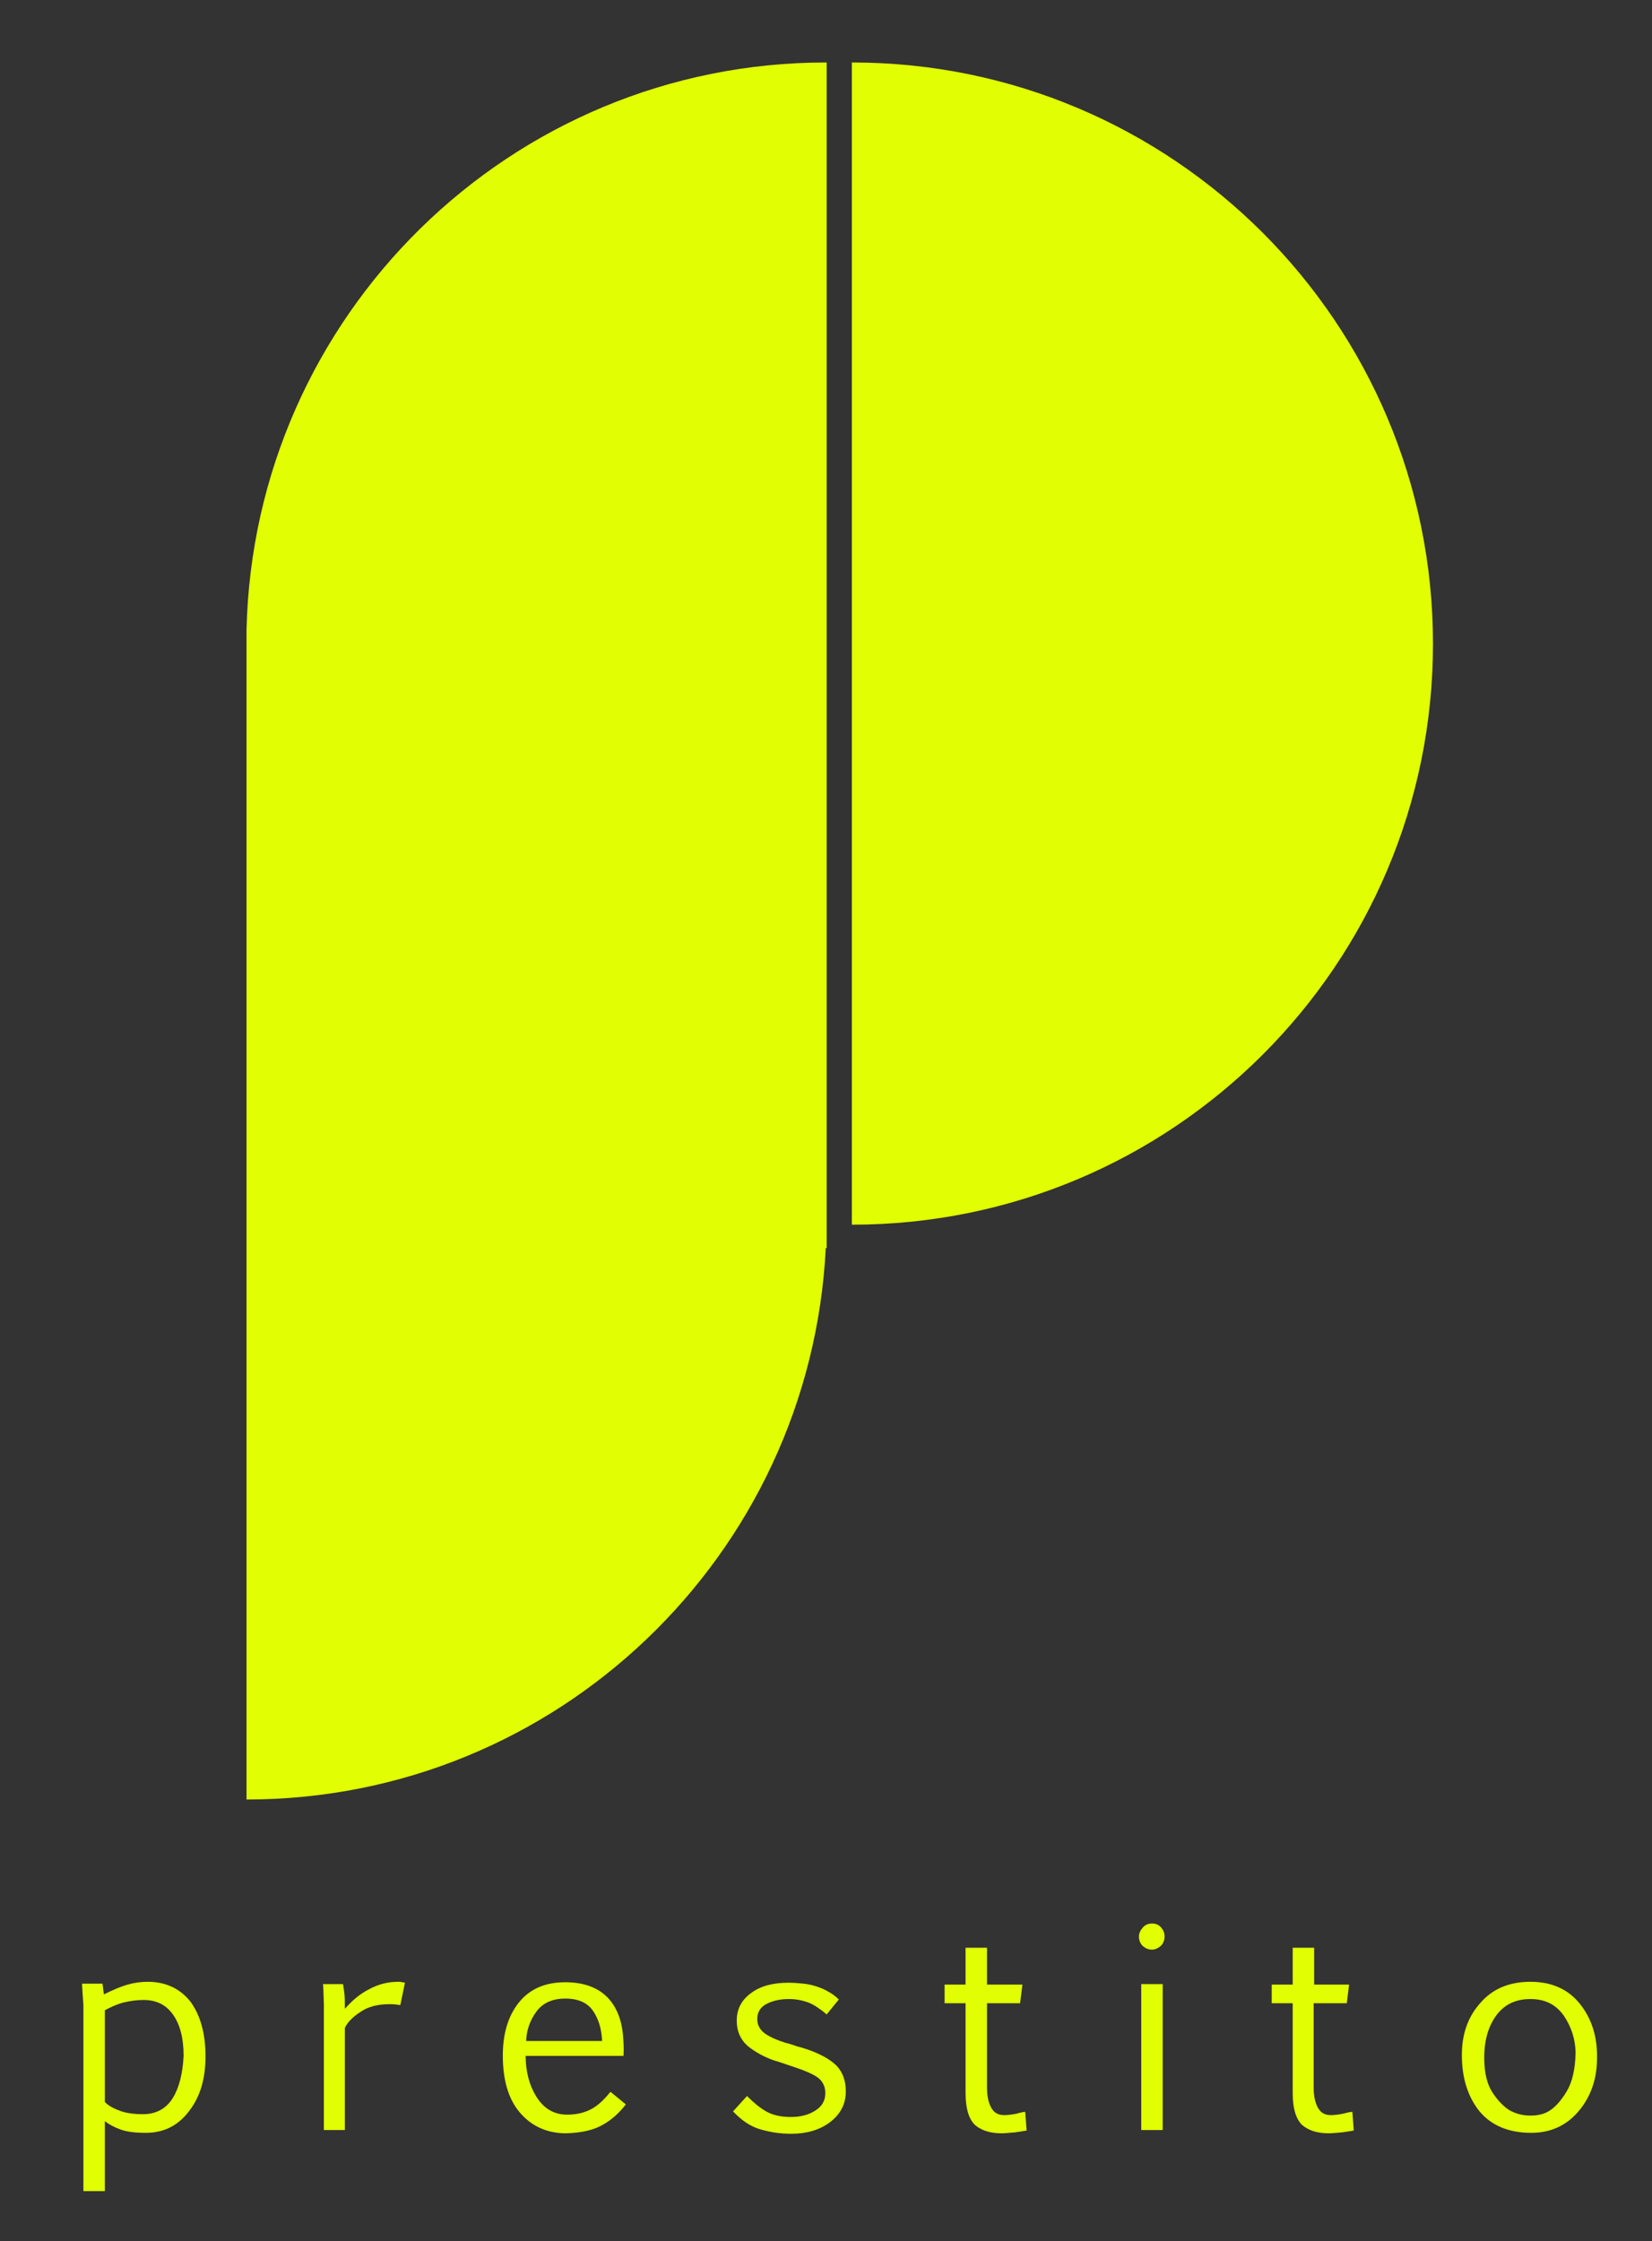 <?xml version="1.0" encoding="utf-8"?>
<!-- Generator: Adobe Illustrator 24.1.3, SVG Export Plug-In . SVG Version: 6.00 Build 0)  -->
<svg version="1.1" id="Layer_1" xmlns="http://www.w3.org/2000/svg" xmlns:xlink="http://www.w3.org/1999/xlink" x="0px" y="0px"
	 viewBox="0 0 354.5 480.7" style="enable-background:new 0 0 354.5 480.7;" xml:space="preserve">
<rect x="0" y="0" width="354.5" height="480.7" fill="#333333" stroke="none"/>
<style type="text/css">
	.st0{fill:#E1FF02;}
</style>
<g>
	<path class="st0" d="M307.5,138.1c0-68.8-55.8-124.7-124.7-124.7v249.3C251.7,262.7,307.5,206.9,307.5,138.1"/>
	<path class="st0" d="M177.3,13.4c-67.8,0-122.9,54.3-124.4,121.8l0,0v125.9v6.6V386c66.6,0,121-52.4,124.3-118.3h0.2V135.2l0,0
		V13.4H177.3z"/>
	<path class="st0" d="M37.1,450L37.1,450c-1.4,2.3-3.6,3.5-6.4,3.5c-1.9,0-3.5-0.2-4.9-0.7s-2.5-1.1-3.3-1.9v-19.7
		c1.5-0.8,2.9-1.4,4.2-1.7c1.3-0.3,2.7-0.5,4.1-0.5c2.7,0,4.8,1,6.3,3.1s2.3,5,2.3,8.9C39.2,444.7,38.5,447.7,37.1,450 M31.7,425.1
		c-1.4,0-2.9,0.2-4.3,0.6s-3.1,1.1-5.1,2.1c-0.1-0.7-0.2-1.4-0.3-2.3h-4.4c0.1,1.8,0.2,3.3,0.3,4.6V470h4.6v-15
		c0.9,0.7,2,1.3,3.4,1.8s3.2,0.7,5.4,0.7c3.9,0,7-1.6,9.3-4.7c2.4-3.1,3.5-7,3.5-11.7c0-4.9-1.1-8.8-3.2-11.7
		C38.7,426.6,35.6,425.1,31.7,425.1z"/>
	<path class="st0" d="M85.5,425.1c-2.2,0-4.3,0.5-6.3,1.6c-2,1-3.7,2.5-5.2,4.2c0-1.4,0-2.5-0.1-3.3s-0.2-1.5-0.3-2h-4.3
		c0.1,0.4,0.1,1.8,0.2,4.3v27H74V435c0.5-1.1,1.6-2.3,3.3-3.4c1.7-1.2,3.8-1.7,6.4-1.7c0.9,0,1.6,0.1,2.2,0.2l1-4.8
		c-0.1,0-0.3-0.1-0.6-0.1C86,425.1,85.7,425.1,85.5,425.1"/>
	<path class="st0" d="M115.1,431.5L115.1,431.5c1.4-1.9,3.5-2.8,6.2-2.8c2.8,0,4.8,0.9,6,2.7c1.2,1.8,1.8,3.9,1.9,6.4h-16.3
		C113,435.5,113.7,433.4,115.1,431.5 M129.3,455.8c2-1.1,3.6-2.6,5-4.4l-3.3-2.7c-1.3,1.6-2.6,2.9-4.1,3.7c-1.5,0.8-3.2,1.2-5.2,1.2
		c-2.7,0-4.9-1.2-6.5-3.7s-2.4-5.5-2.4-8.9h21c0.1-1.5,0-3-0.1-4.3c-0.3-3.6-1.5-6.5-3.6-8.5c-2.1-2-5.1-3-8.8-3
		c-4.4,0-7.7,1.5-10,4.4s-3.4,6.7-3.4,11.3c0,5.3,1.2,9.4,3.7,12.3s5.8,4.4,9.9,4.4C124.8,457.5,127.4,456.9,129.3,455.8z"/>
	<path class="st0" d="M181.5,448.6c0-2.2-0.6-3.9-1.8-5.3c-1.2-1.3-3.2-2.5-5.9-3.5c-0.9-0.3-1.7-0.6-2.6-0.8
		c-0.9-0.3-1.7-0.6-2.6-0.8c-1.6-0.5-3.1-1.1-4.3-1.9s-1.8-1.9-1.8-3.2c0-1.4,0.6-2.5,1.9-3.2c1.3-0.7,2.9-1.1,4.9-1.1
		c1.6,0,3,0.3,4.3,0.8c1.2,0.5,2.5,1.4,3.8,2.5l2.6-3.2c-0.7-0.7-1.5-1.3-2.3-1.7c-0.8-0.5-1.6-0.8-2.5-1.1
		c-0.9-0.3-1.8-0.5-2.8-0.6s-2.1-0.2-3.2-0.2c-3.3,0-6,0.7-8,2.2c-2.1,1.5-3.1,3.5-3.1,5.9c0,2.6,1,4.5,2.9,5.9s4,2.4,6.2,3
		c2.3,0.8,3.9,1.3,4.7,1.6c2.1,0.8,3.5,1.5,4.2,2.3s1,1.7,1,2.8c0,1.6-0.7,2.8-2.1,3.7c-1.4,0.9-3.1,1.4-5.3,1.4
		c-2.1,0-3.9-0.4-5.3-1.2c-1.4-0.8-2.7-1.9-4.1-3.3l-3,3.3c1.8,1.9,3.7,3.2,5.7,3.8c2,0.6,4.2,1,6.8,1c3.3,0,6-0.8,8.2-2.4
		C180.4,453.5,181.5,451.3,181.5,448.6"/>
	<path class="st0" d="M218.1,453.4c-1,0.2-1.9,0.3-2.6,0.3c-1.3,0-2.2-0.5-2.8-1.6s-0.9-2.5-0.9-4.3v-18.1h7.1l0.5-4h-7.6v-7.9h-4.6
		v7.9h-4.5v4h4.5V449c0,3.3,0.7,5.5,2,6.8c1.4,1.2,3.3,1.8,5.7,1.8c0.7,0,1.7-0.1,2.9-0.2c1.2-0.2,2.1-0.3,2.5-0.4l-0.3-4
		C219.8,453,219.1,453.1,218.1,453.4"/>
	<rect x="244.9" y="425.6" class="st0" width="4.6" height="31.3"/>
	<path class="st0" d="M247.2,418.2c0.7,0,1.3-0.3,1.9-0.8c0.5-0.5,0.8-1.2,0.8-2c0-0.7-0.2-1.3-0.7-1.9s-1.1-0.9-2-0.9
		c-0.8,0-1.5,0.3-2,0.9s-0.8,1.2-0.8,1.9c0,0.8,0.3,1.5,0.8,2C245.9,418,246.5,418.2,247.2,418.2"/>
	<path class="st0" d="M288.2,453.4c-1,0.2-1.9,0.3-2.6,0.3c-1.3,0-2.2-0.5-2.8-1.6c-0.6-1.1-0.9-2.5-0.9-4.3v-18.1h7.1l0.5-4H282
		v-7.9h-4.6v7.9h-4.5v4h4.5V449c0,3.3,0.7,5.5,2,6.8c1.4,1.2,3.3,1.8,5.7,1.8c0.7,0,1.7-0.1,2.9-0.2c1.2-0.2,2.1-0.3,2.5-0.4l-0.3-4
		C289.9,453,289.3,453.1,288.2,453.4"/>
	<path class="st0" d="M336.2,448.6L336.2,448.6c-1.2,2-2.4,3.3-3.6,4.1c-1.2,0.8-2.6,1.1-4.2,1.1c-1.7,0-3.1-0.4-4.4-1.1
		c-1.2-0.7-2.5-2-3.7-3.8s-1.8-4.3-1.8-7.5c0-3.8,0.9-6.8,2.6-9.1c1.7-2.3,4.1-3.5,7.3-3.5c3.2,0,5.5,1.2,7.2,3.6
		c1.6,2.4,2.5,5.1,2.5,8.1C338,443.9,337.4,446.6,336.2,448.6 M339,429.8c-2.5-3.1-6-4.7-10.6-4.7c-4.5,0-8.1,1.5-10.7,4.5
		c-2.7,3-4,6.7-4,11.2c0,5,1.3,9,3.8,12.1c2.5,3,6.2,4.6,11.1,4.6c4.2,0,7.6-1.6,10.2-4.7s3.9-6.9,3.9-11.3
		C342.8,436.8,341.5,432.9,339,429.8z"/>
</g>
</svg>
